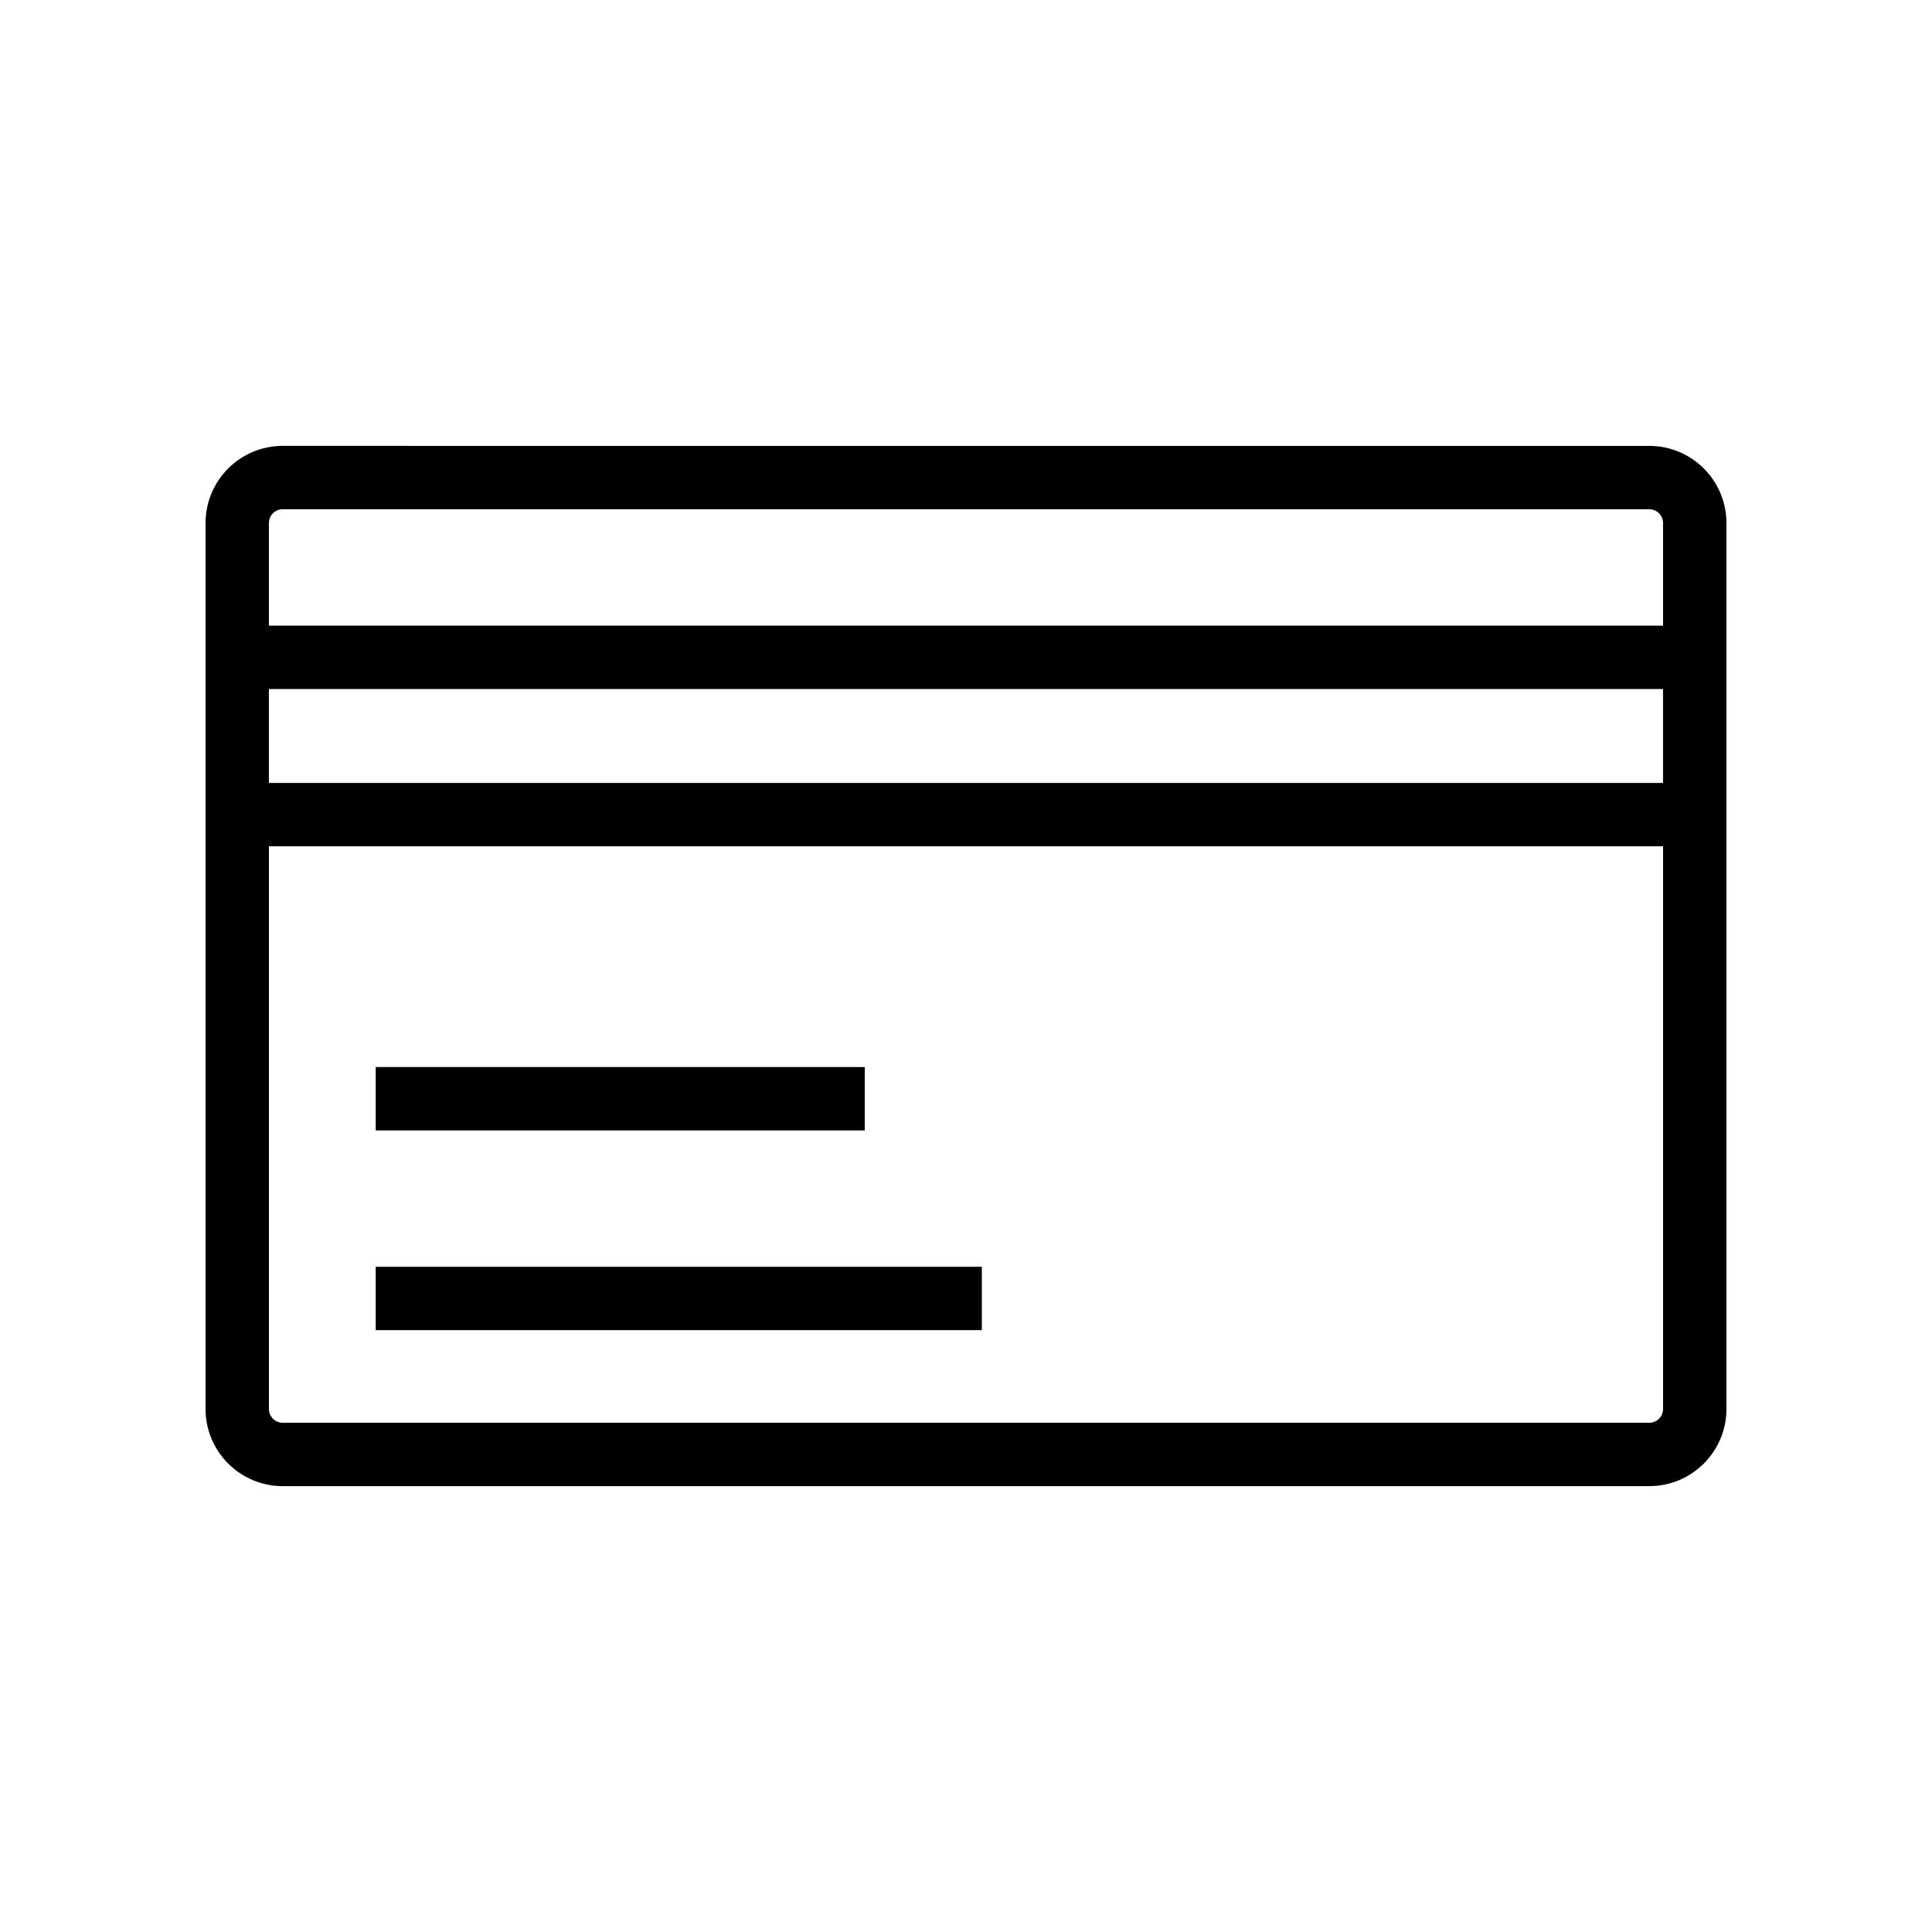 <?xml version="1.0" encoding="UTF-8"?>
<!-- The Best Svg Icon site in the world: iconSvg.co, Visit us! https://iconsvg.co -->
<svg fill="#000000" width="800px" height="800px" version="1.1" viewBox="144 144 512 512" xmlns="http://www.w3.org/2000/svg">
 <g>
  <path d="m243.57 426.78h129.6v16.793h-129.6z"/>
  <path d="m243.57 479.71h160.63v16.793h-160.63z"/>
  <path d="m218.9 537.84h362.19c11.266 0 20.434-9.164 20.434-20.43v-234.81c0-11.266-9.168-20.434-20.434-20.434l-362.19-0.004c-11.27 0-20.426 9.168-20.426 20.438v234.81c0 11.266 9.156 20.43 20.426 20.43zm362.18-16.793h-362.18c-2 0-3.633-1.633-3.633-3.637v-149.13h369.46v149.12c0 2.008-1.633 3.641-3.644 3.641zm-365.82-194.45h369.46v24.891h-369.46zm3.633-47.637h362.19c2.008 0 3.641 1.629 3.641 3.641v27.203h-369.46v-27.203c0-2.012 1.633-3.641 3.633-3.641z"/>
 </g>
</svg>